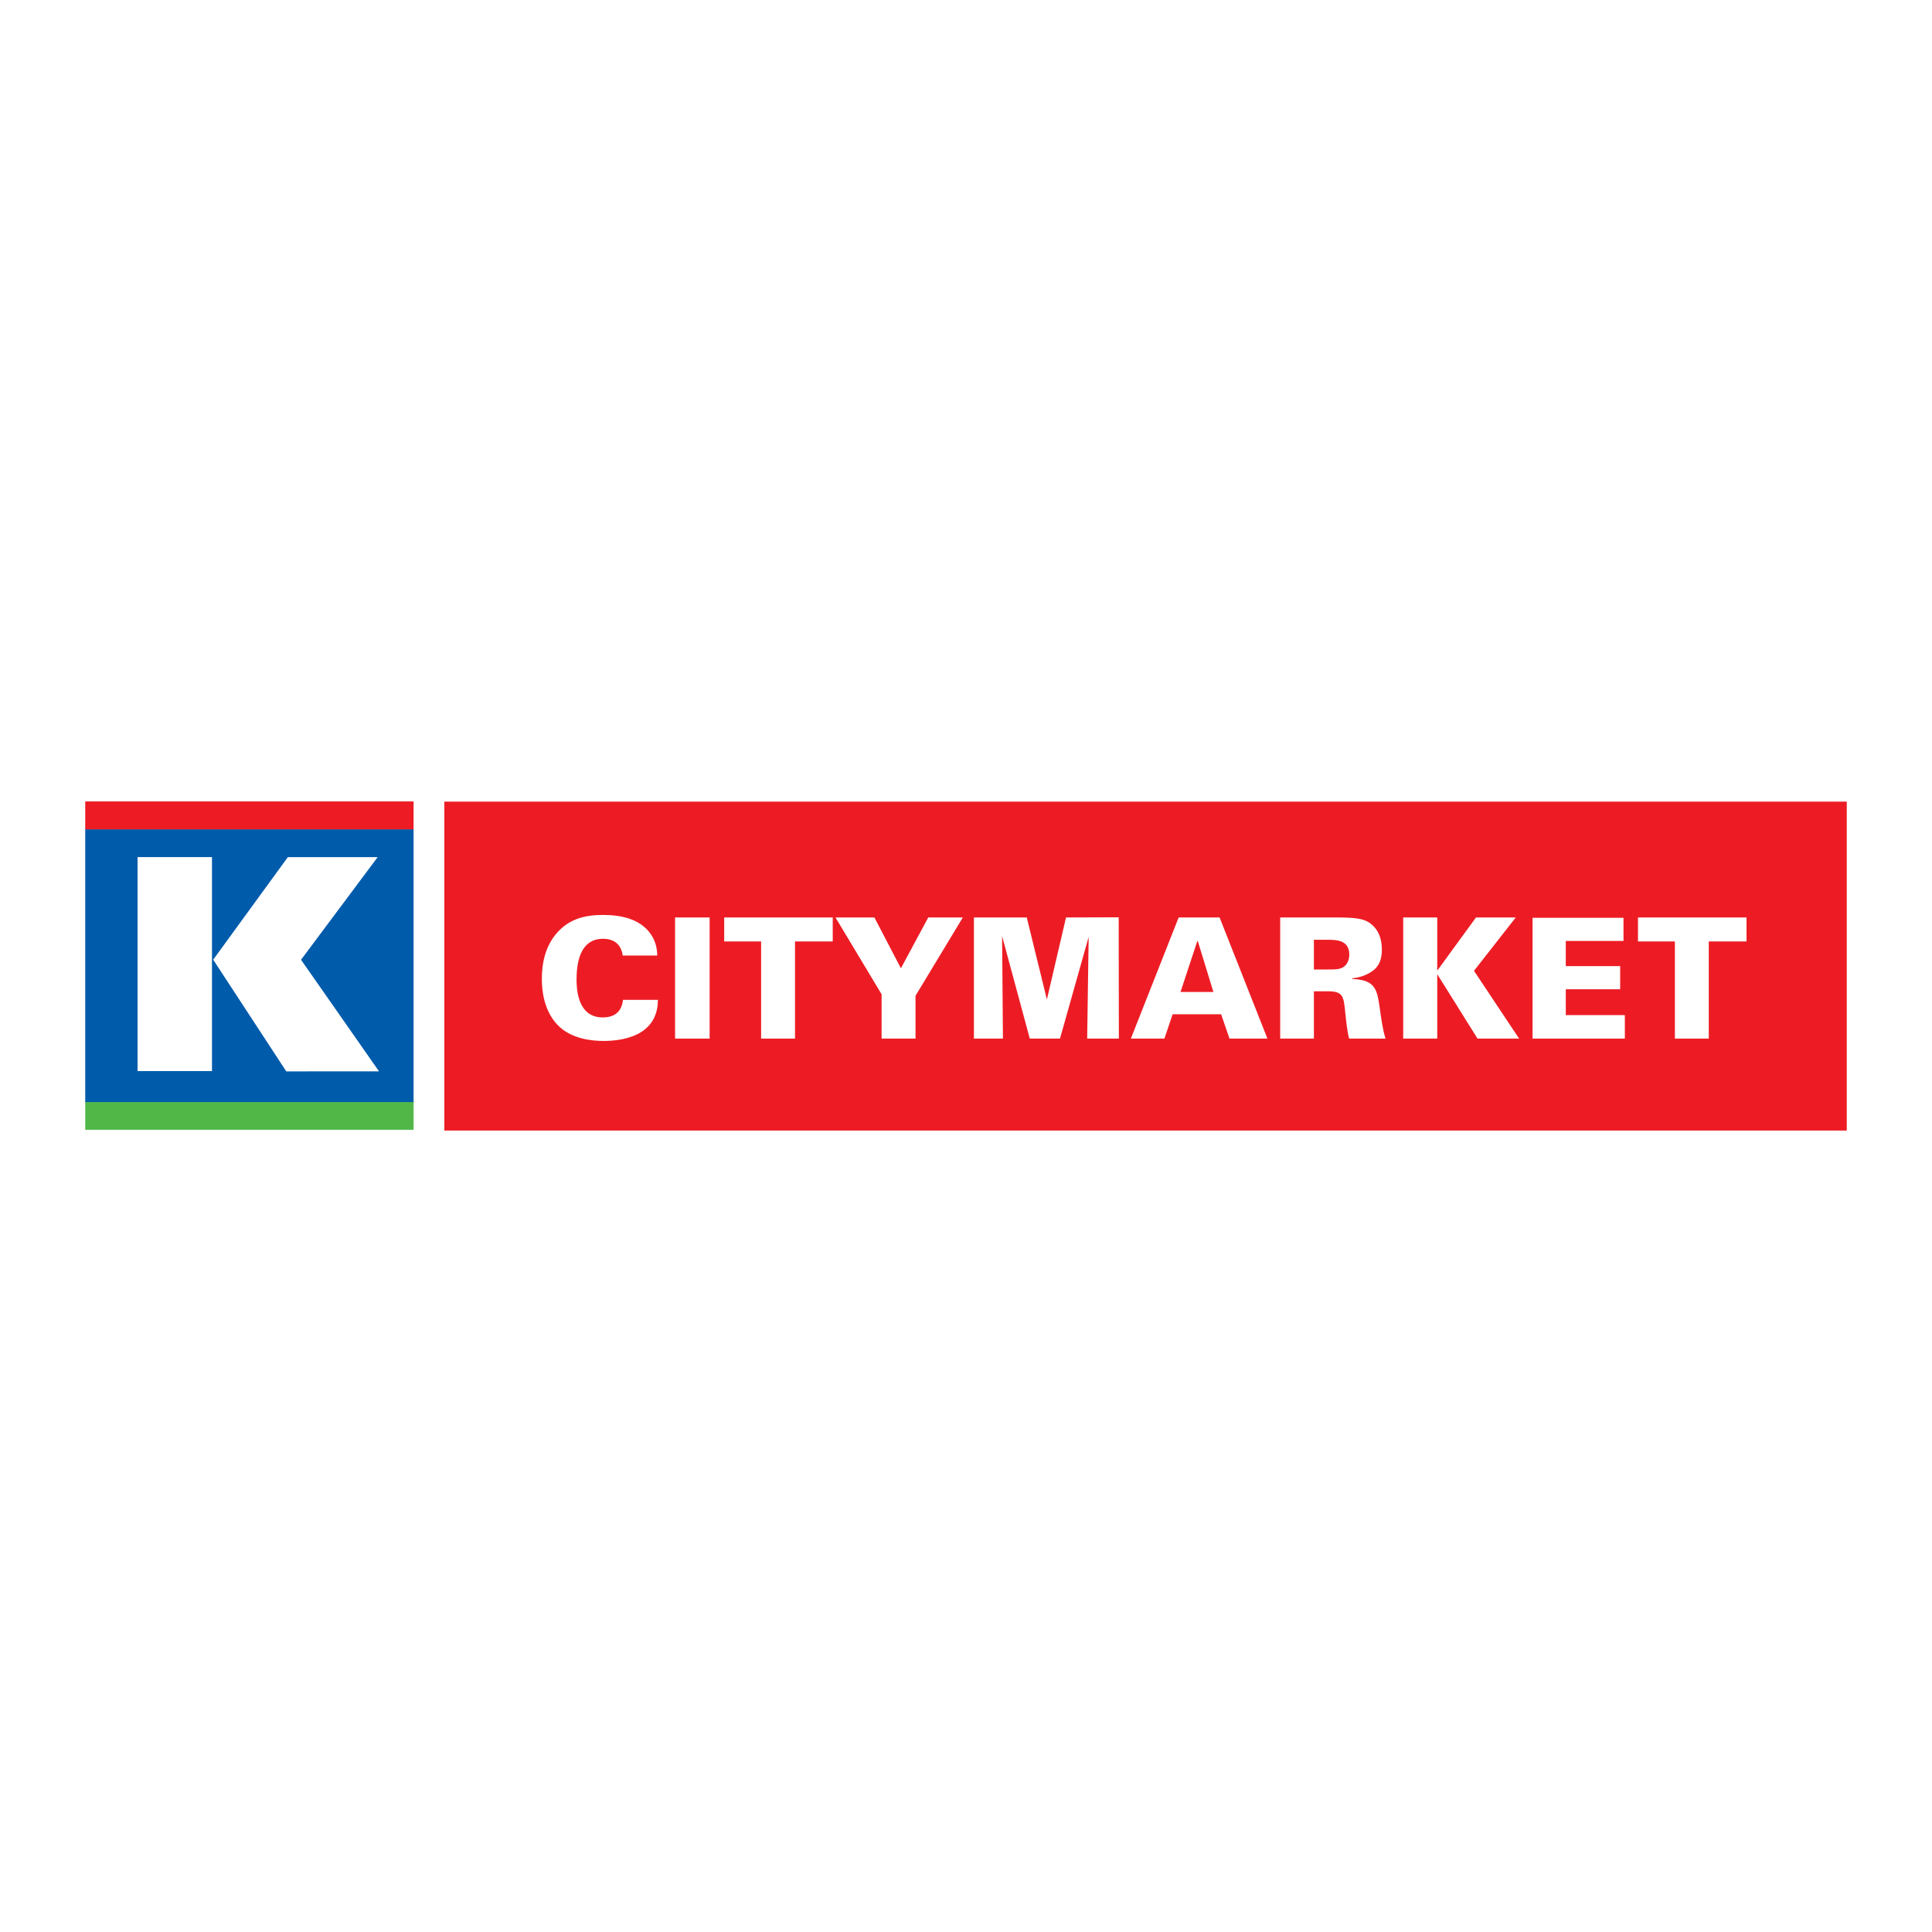 <?xml version="1.0" encoding="utf-8"?>
<!-- Generator: Adobe Illustrator 13.0.0, SVG Export Plug-In . SVG Version: 6.00 Build 14948)  -->
<!DOCTYPE svg PUBLIC "-//W3C//DTD SVG 1.0//EN" "http://www.w3.org/TR/2001/REC-SVG-20010904/DTD/svg10.dtd">
<svg version="1.0" id="Layer_1" xmlns="http://www.w3.org/2000/svg" xmlns:xlink="http://www.w3.org/1999/xlink" x="0px" y="0px"
	 width="192.756px" height="192.756px" viewBox="0 0 192.756 192.756" enable-background="new 0 0 192.756 192.756"
	 xml:space="preserve">
<g>
	<polygon fill-rule="evenodd" clip-rule="evenodd" fill="#FFFFFF" points="0,0 192.756,0 192.756,192.756 0,192.756 0,0 	"/>
	<polygon fill-rule="evenodd" clip-rule="evenodd" fill="#ED1C24" points="44.329,79.979 184.252,79.979 184.252,112.795 
		44.329,112.795 44.329,79.979 44.329,79.979 	"/>
	<polygon fill-rule="evenodd" clip-rule="evenodd" fill="#ED1C24" points="8.504,79.959 41.262,79.959 41.262,82.79 8.504,82.79 
		8.504,79.959 8.504,79.959 	"/>
	<polygon fill-rule="evenodd" clip-rule="evenodd" fill="#51B848" points="8.504,109.889 41.262,109.889 41.262,112.719 
		8.504,112.719 8.504,109.889 8.504,109.889 	"/>
	<polygon fill-rule="evenodd" clip-rule="evenodd" fill="#005BAB" points="8.504,82.746 41.262,82.746 41.262,109.955 
		8.504,109.955 8.504,82.746 8.504,82.746 	"/>
	<polygon fill-rule="evenodd" clip-rule="evenodd" fill="#FFFFFF" points="13.725,85.513 21.15,85.513 21.15,106.863 
		13.725,106.863 13.725,85.513 13.725,85.513 	"/>
	<polygon fill-rule="evenodd" clip-rule="evenodd" fill="#FFFFFF" points="28.72,85.516 37.679,85.516 30.034,95.756 
		37.814,106.889 28.563,106.893 21.269,95.749 28.72,85.516 28.72,85.516 	"/>
	<path fill-rule="evenodd" clip-rule="evenodd" fill="#FFFFFF" d="M65.574,95.335c-0.017-0.453-0.034-1.541-1.004-2.578
		c-0.954-1.004-2.443-1.473-4.402-1.473c-1.757,0-3.348,0.368-4.586,1.775c-1.138,1.288-1.523,2.946-1.523,4.603
		c0,1.256,0.234,3.18,1.557,4.586c1.339,1.406,3.415,1.607,4.586,1.607c1.573,0,5.423-0.318,5.439-4.102h-3.481
		c-0.067,0.469-0.251,1.758-2.025,1.758c-2.594,0-2.611-3.047-2.611-3.783c0-2.209,0.62-4.067,2.645-4.067
		c0.954,0,1.808,0.452,1.958,1.674H65.574L65.574,95.335L65.574,95.335z"/>
	<polygon fill-rule="evenodd" clip-rule="evenodd" fill="#FFFFFF" points="67.352,103.621 70.8,103.621 70.8,91.536 67.352,91.536 
		67.352,103.621 67.352,103.621 	"/>
	<polygon fill-rule="evenodd" clip-rule="evenodd" fill="#FFFFFF" points="75.936,103.621 79.316,103.621 79.316,93.929 
		83.083,93.929 83.083,91.536 72.253,91.536 72.253,93.929 75.936,93.929 75.936,103.621 75.936,103.621 	"/>
	<polygon fill-rule="evenodd" clip-rule="evenodd" fill="#FFFFFF" points="83.356,91.536 87.958,99.201 87.958,103.621 
		91.34,103.621 91.34,99.352 96.06,91.536 92.612,91.536 89.883,96.607 87.239,91.536 83.356,91.536 83.356,91.536 	"/>
	<polygon fill-rule="evenodd" clip-rule="evenodd" fill="#FFFFFF" points="97.168,103.621 100.063,103.621 99.98,93.393 
		102.742,103.621 105.755,103.621 108.616,93.477 108.467,103.621 111.629,103.621 111.612,91.519 106.357,91.536 104.449,99.721 
		102.44,91.536 97.168,91.536 97.168,103.621 97.168,103.621 	"/>
	<path fill-rule="evenodd" clip-rule="evenodd" fill="#FFFFFF" d="M112.826,103.621h3.347l0.821-2.428h4.837l0.838,2.428h3.782
		l-4.771-12.085h-4.085L112.826,103.621L112.826,103.621L112.826,103.621L112.826,103.621z M117.781,98.967l1.673-5.071h0.051
		l1.556,5.071H117.781L117.781,98.967L117.781,98.967z"/>
	<path fill-rule="evenodd" clip-rule="evenodd" fill="#FFFFFF" d="M127.725,103.621h3.363V98.9h1.407
		c1.507,0,1.557,0.535,1.707,1.992c0.117,1.07,0.2,1.992,0.4,2.729h3.634c-0.285-0.855-0.452-2.16-0.569-2.98
		c-0.269-1.857-0.402-2.896-2.745-2.963v-0.066c0.334-0.051,1.07-0.133,1.842-0.62c0.568-0.352,1.104-0.92,1.104-2.243
		c0-1.306-0.469-1.976-0.836-2.343c-0.72-0.736-1.54-0.87-3.716-0.87h-5.591V103.621L127.725,103.621L127.725,103.621
		L127.725,103.621z M131.088,93.761h1.256c0.972,0,2.276,0,2.276,1.49c0,0.385-0.15,1.139-0.887,1.373
		c-0.284,0.101-0.653,0.101-1.39,0.101h-1.256V93.761L131.088,93.761L131.088,93.761z"/>
	<polygon fill-rule="evenodd" clip-rule="evenodd" fill="#FFFFFF" points="139.997,103.621 143.394,103.621 143.394,97.193 
		147.411,103.621 151.562,103.621 147.061,96.858 151.227,91.536 147.261,91.536 143.394,96.841 143.394,91.536 139.997,91.536 
		139.997,103.621 139.997,103.621 	"/>
	<polygon fill-rule="evenodd" clip-rule="evenodd" fill="#FFFFFF" points="152.905,103.621 162.111,103.621 162.111,101.277 
		156.219,101.277 156.219,98.699 161.643,98.699 161.643,96.39 156.219,96.39 156.219,93.879 161.977,93.879 161.977,91.569 
		152.905,91.569 152.905,103.621 152.905,103.621 	"/>
	<polygon fill-rule="evenodd" clip-rule="evenodd" fill="#FFFFFF" points="167.104,103.621 170.485,103.621 170.485,93.929 
		174.251,93.929 174.251,91.536 163.422,91.536 163.422,93.929 167.104,93.929 167.104,103.621 167.104,103.621 	"/>
</g>
</svg>
